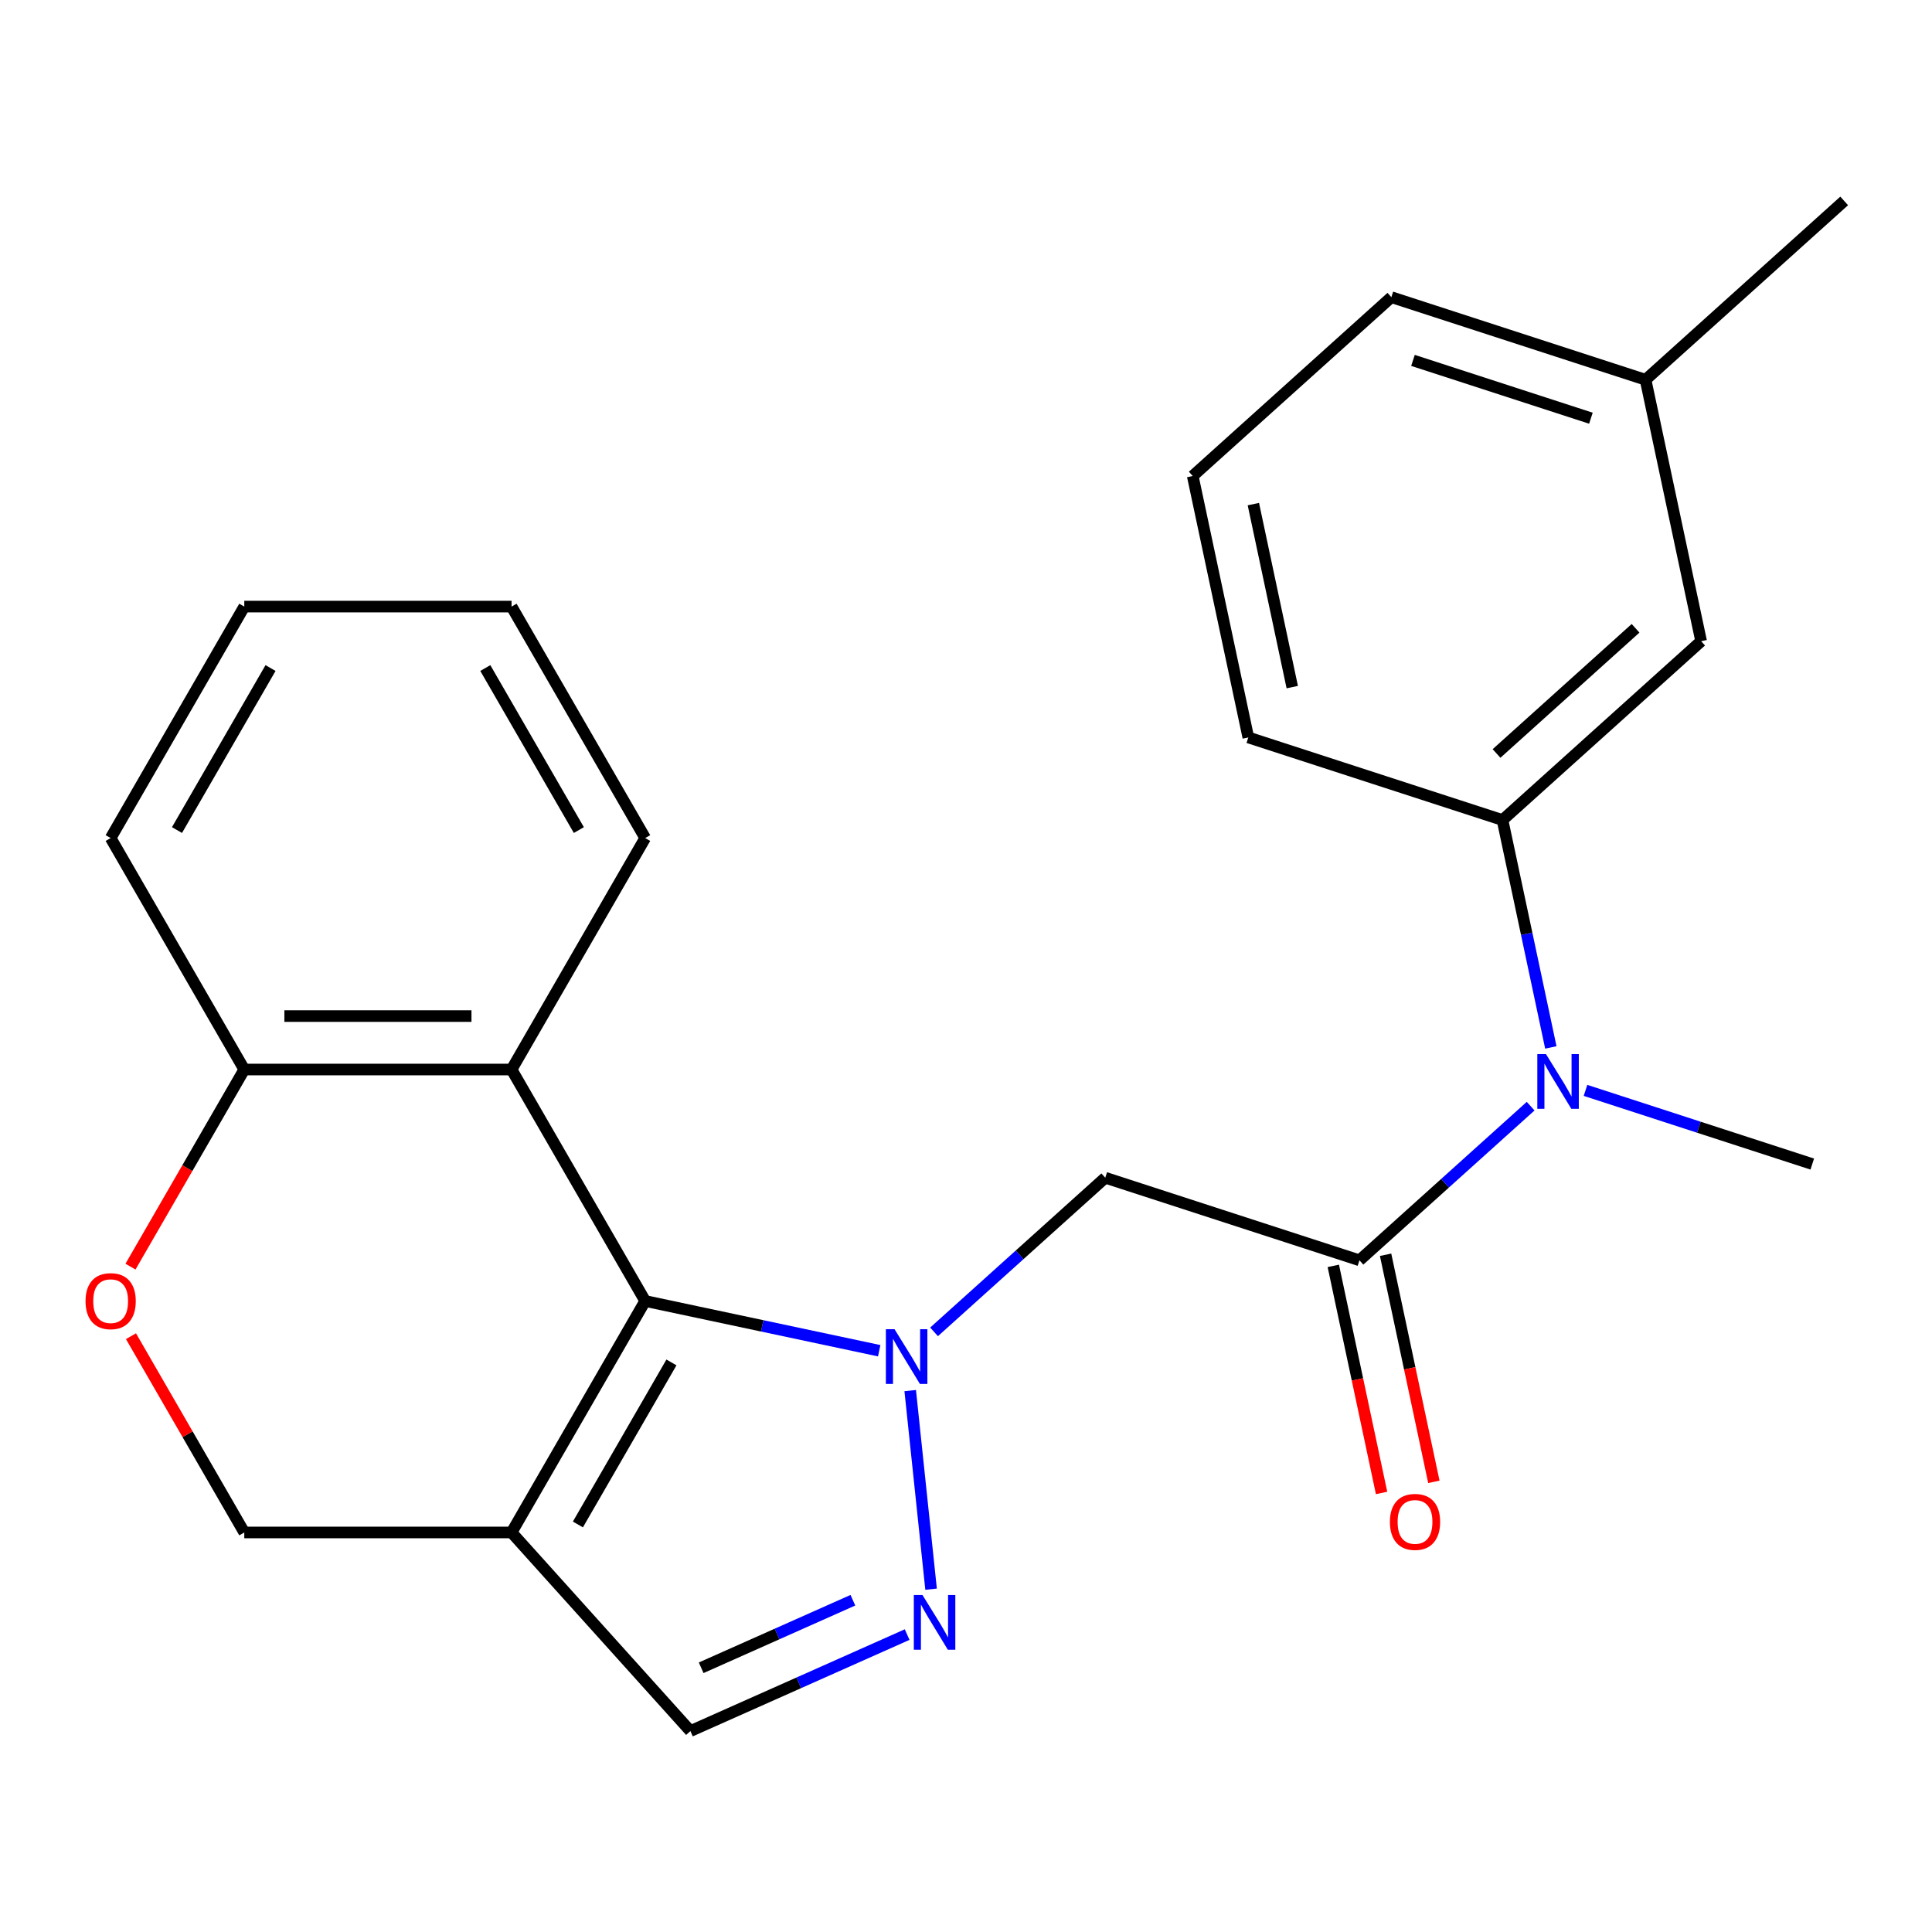 <?xml version='1.0' encoding='iso-8859-1'?>
<svg version='1.1' baseProfile='full'
              xmlns='http://www.w3.org/2000/svg'
                      xmlns:rdkit='http://www.rdkit.org/xml'
                      xmlns:xlink='http://www.w3.org/1999/xlink'
                  xml:space='preserve'
width='1000px' height='1000px' viewBox='0 0 1000 1000'>
<!-- END OF HEADER -->
<rect style='opacity:1.0;fill:#FFFFFF;stroke:none' width='1000' height='1000' x='0' y='0'> </rect>
<path class='bond-0' d='M 455.072,699.136 L 394.513,686.263' style='fill:none;fill-rule:evenodd;stroke:#0000FF;stroke-width:6px;stroke-linecap:butt;stroke-linejoin:miter;stroke-opacity:1' />
<path class='bond-0' d='M 394.513,686.263 L 333.953,673.391' style='fill:none;fill-rule:evenodd;stroke:#000000;stroke-width:6px;stroke-linecap:butt;stroke-linejoin:miter;stroke-opacity:1' />
<path class='bond-1' d='M 471.123,719.772 L 481.926,822.561' style='fill:none;fill-rule:evenodd;stroke:#0000FF;stroke-width:6px;stroke-linecap:butt;stroke-linejoin:miter;stroke-opacity:1' />
<path class='bond-3' d='M 483.469,689.369 L 527.774,649.477' style='fill:none;fill-rule:evenodd;stroke:#0000FF;stroke-width:6px;stroke-linecap:butt;stroke-linejoin:miter;stroke-opacity:1' />
<path class='bond-3' d='M 527.774,649.477 L 572.078,609.586' style='fill:none;fill-rule:evenodd;stroke:#000000;stroke-width:6px;stroke-linecap:butt;stroke-linejoin:miter;stroke-opacity:1' />
<path class='bond-2' d='M 333.953,673.391 L 264.782,793.198' style='fill:none;fill-rule:evenodd;stroke:#000000;stroke-width:6px;stroke-linecap:butt;stroke-linejoin:miter;stroke-opacity:1' />
<path class='bond-2' d='M 347.539,705.196 L 299.119,789.061' style='fill:none;fill-rule:evenodd;stroke:#000000;stroke-width:6px;stroke-linecap:butt;stroke-linejoin:miter;stroke-opacity:1' />
<path class='bond-5' d='M 333.953,673.391 L 264.782,553.584' style='fill:none;fill-rule:evenodd;stroke:#000000;stroke-width:6px;stroke-linecap:butt;stroke-linejoin:miter;stroke-opacity:1' />
<path class='bond-7' d='M 469.533,846.059 L 413.442,871.032' style='fill:none;fill-rule:evenodd;stroke:#0000FF;stroke-width:6px;stroke-linecap:butt;stroke-linejoin:miter;stroke-opacity:1' />
<path class='bond-7' d='M 413.442,871.032 L 357.351,896.005' style='fill:none;fill-rule:evenodd;stroke:#000000;stroke-width:6px;stroke-linecap:butt;stroke-linejoin:miter;stroke-opacity:1' />
<path class='bond-7' d='M 441.452,828.274 L 402.188,845.756' style='fill:none;fill-rule:evenodd;stroke:#0000FF;stroke-width:6px;stroke-linecap:butt;stroke-linejoin:miter;stroke-opacity:1' />
<path class='bond-7' d='M 402.188,845.756 L 362.924,863.237' style='fill:none;fill-rule:evenodd;stroke:#000000;stroke-width:6px;stroke-linecap:butt;stroke-linejoin:miter;stroke-opacity:1' />
<path class='bond-11' d='M 264.782,793.198 L 126.441,793.198' style='fill:none;fill-rule:evenodd;stroke:#000000;stroke-width:6px;stroke-linecap:butt;stroke-linejoin:miter;stroke-opacity:1' />
<path class='bond-24' d='M 264.782,793.198 L 357.351,896.005' style='fill:none;fill-rule:evenodd;stroke:#000000;stroke-width:6px;stroke-linecap:butt;stroke-linejoin:miter;stroke-opacity:1' />
<path class='bond-4' d='M 572.078,609.586 L 703.649,652.335' style='fill:none;fill-rule:evenodd;stroke:#000000;stroke-width:6px;stroke-linecap:butt;stroke-linejoin:miter;stroke-opacity:1' />
<path class='bond-6' d='M 703.649,652.335 L 747.953,612.443' style='fill:none;fill-rule:evenodd;stroke:#000000;stroke-width:6px;stroke-linecap:butt;stroke-linejoin:miter;stroke-opacity:1' />
<path class='bond-6' d='M 747.953,612.443 L 792.257,572.551' style='fill:none;fill-rule:evenodd;stroke:#0000FF;stroke-width:6px;stroke-linecap:butt;stroke-linejoin:miter;stroke-opacity:1' />
<path class='bond-12' d='M 690.117,655.212 L 702.609,713.981' style='fill:none;fill-rule:evenodd;stroke:#000000;stroke-width:6px;stroke-linecap:butt;stroke-linejoin:miter;stroke-opacity:1' />
<path class='bond-12' d='M 702.609,713.981 L 715.101,772.751' style='fill:none;fill-rule:evenodd;stroke:#FF0000;stroke-width:6px;stroke-linecap:butt;stroke-linejoin:miter;stroke-opacity:1' />
<path class='bond-12' d='M 717.18,649.459 L 729.672,708.229' style='fill:none;fill-rule:evenodd;stroke:#000000;stroke-width:6px;stroke-linecap:butt;stroke-linejoin:miter;stroke-opacity:1' />
<path class='bond-12' d='M 729.672,708.229 L 742.164,766.998' style='fill:none;fill-rule:evenodd;stroke:#FF0000;stroke-width:6px;stroke-linecap:butt;stroke-linejoin:miter;stroke-opacity:1' />
<path class='bond-10' d='M 264.782,553.584 L 126.441,553.584' style='fill:none;fill-rule:evenodd;stroke:#000000;stroke-width:6px;stroke-linecap:butt;stroke-linejoin:miter;stroke-opacity:1' />
<path class='bond-10' d='M 244.031,525.916 L 147.192,525.916' style='fill:none;fill-rule:evenodd;stroke:#000000;stroke-width:6px;stroke-linecap:butt;stroke-linejoin:miter;stroke-opacity:1' />
<path class='bond-15' d='M 264.782,553.584 L 333.953,433.777' style='fill:none;fill-rule:evenodd;stroke:#000000;stroke-width:6px;stroke-linecap:butt;stroke-linejoin:miter;stroke-opacity:1' />
<path class='bond-9' d='M 802.711,542.149 L 790.202,483.299' style='fill:none;fill-rule:evenodd;stroke:#0000FF;stroke-width:6px;stroke-linecap:butt;stroke-linejoin:miter;stroke-opacity:1' />
<path class='bond-9' d='M 790.202,483.299 L 777.693,424.449' style='fill:none;fill-rule:evenodd;stroke:#000000;stroke-width:6px;stroke-linecap:butt;stroke-linejoin:miter;stroke-opacity:1' />
<path class='bond-17' d='M 820.655,564.38 L 879.34,583.449' style='fill:none;fill-rule:evenodd;stroke:#0000FF;stroke-width:6px;stroke-linecap:butt;stroke-linejoin:miter;stroke-opacity:1' />
<path class='bond-17' d='M 879.34,583.449 L 938.026,602.517' style='fill:none;fill-rule:evenodd;stroke:#000000;stroke-width:6px;stroke-linecap:butt;stroke-linejoin:miter;stroke-opacity:1' />
<path class='bond-8' d='M 67.535,655.613 L 96.988,604.598' style='fill:none;fill-rule:evenodd;stroke:#FF0000;stroke-width:6px;stroke-linecap:butt;stroke-linejoin:miter;stroke-opacity:1' />
<path class='bond-8' d='M 96.988,604.598 L 126.441,553.584' style='fill:none;fill-rule:evenodd;stroke:#000000;stroke-width:6px;stroke-linecap:butt;stroke-linejoin:miter;stroke-opacity:1' />
<path class='bond-25' d='M 67.789,691.61 L 97.115,742.404' style='fill:none;fill-rule:evenodd;stroke:#FF0000;stroke-width:6px;stroke-linecap:butt;stroke-linejoin:miter;stroke-opacity:1' />
<path class='bond-25' d='M 97.115,742.404 L 126.441,793.198' style='fill:none;fill-rule:evenodd;stroke:#000000;stroke-width:6px;stroke-linecap:butt;stroke-linejoin:miter;stroke-opacity:1' />
<path class='bond-13' d='M 777.693,424.449 L 880.501,331.881' style='fill:none;fill-rule:evenodd;stroke:#000000;stroke-width:6px;stroke-linecap:butt;stroke-linejoin:miter;stroke-opacity:1' />
<path class='bond-13' d='M 774.601,390.002 L 846.566,325.205' style='fill:none;fill-rule:evenodd;stroke:#000000;stroke-width:6px;stroke-linecap:butt;stroke-linejoin:miter;stroke-opacity:1' />
<path class='bond-16' d='M 777.693,424.449 L 646.123,381.699' style='fill:none;fill-rule:evenodd;stroke:#000000;stroke-width:6px;stroke-linecap:butt;stroke-linejoin:miter;stroke-opacity:1' />
<path class='bond-19' d='M 126.441,553.584 L 57.271,433.777' style='fill:none;fill-rule:evenodd;stroke:#000000;stroke-width:6px;stroke-linecap:butt;stroke-linejoin:miter;stroke-opacity:1' />
<path class='bond-14' d='M 880.501,331.881 L 851.738,196.563' style='fill:none;fill-rule:evenodd;stroke:#000000;stroke-width:6px;stroke-linecap:butt;stroke-linejoin:miter;stroke-opacity:1' />
<path class='bond-21' d='M 851.738,196.563 L 954.545,103.995' style='fill:none;fill-rule:evenodd;stroke:#000000;stroke-width:6px;stroke-linecap:butt;stroke-linejoin:miter;stroke-opacity:1' />
<path class='bond-27' d='M 851.738,196.563 L 720.168,153.813' style='fill:none;fill-rule:evenodd;stroke:#000000;stroke-width:6px;stroke-linecap:butt;stroke-linejoin:miter;stroke-opacity:1' />
<path class='bond-27' d='M 823.453,216.464 L 731.353,186.54' style='fill:none;fill-rule:evenodd;stroke:#000000;stroke-width:6px;stroke-linecap:butt;stroke-linejoin:miter;stroke-opacity:1' />
<path class='bond-22' d='M 333.953,433.777 L 264.782,313.97' style='fill:none;fill-rule:evenodd;stroke:#000000;stroke-width:6px;stroke-linecap:butt;stroke-linejoin:miter;stroke-opacity:1' />
<path class='bond-22' d='M 299.616,429.64 L 251.197,345.776' style='fill:none;fill-rule:evenodd;stroke:#000000;stroke-width:6px;stroke-linecap:butt;stroke-linejoin:miter;stroke-opacity:1' />
<path class='bond-18' d='M 646.123,381.699 L 617.36,246.381' style='fill:none;fill-rule:evenodd;stroke:#000000;stroke-width:6px;stroke-linecap:butt;stroke-linejoin:miter;stroke-opacity:1' />
<path class='bond-18' d='M 668.872,355.649 L 648.738,260.926' style='fill:none;fill-rule:evenodd;stroke:#000000;stroke-width:6px;stroke-linecap:butt;stroke-linejoin:miter;stroke-opacity:1' />
<path class='bond-20' d='M 617.36,246.381 L 720.168,153.813' style='fill:none;fill-rule:evenodd;stroke:#000000;stroke-width:6px;stroke-linecap:butt;stroke-linejoin:miter;stroke-opacity:1' />
<path class='bond-26' d='M 57.271,433.777 L 126.441,313.97' style='fill:none;fill-rule:evenodd;stroke:#000000;stroke-width:6px;stroke-linecap:butt;stroke-linejoin:miter;stroke-opacity:1' />
<path class='bond-26' d='M 91.608,429.64 L 140.027,345.776' style='fill:none;fill-rule:evenodd;stroke:#000000;stroke-width:6px;stroke-linecap:butt;stroke-linejoin:miter;stroke-opacity:1' />
<path class='bond-23' d='M 264.782,313.97 L 126.441,313.97' style='fill:none;fill-rule:evenodd;stroke:#000000;stroke-width:6px;stroke-linecap:butt;stroke-linejoin:miter;stroke-opacity:1' />
<path  class='atom-0' d='M 463.011 687.994
L 472.291 702.994
Q 473.211 704.474, 474.691 707.154
Q 476.171 709.834, 476.251 709.994
L 476.251 687.994
L 480.011 687.994
L 480.011 716.314
L 476.131 716.314
L 466.171 699.914
Q 465.011 697.994, 463.771 695.794
Q 462.571 693.594, 462.211 692.914
L 462.211 716.314
L 458.531 716.314
L 458.531 687.994
L 463.011 687.994
' fill='#0000FF'/>
<path  class='atom-2' d='M 477.471 825.577
L 486.751 840.577
Q 487.671 842.057, 489.151 844.737
Q 490.631 847.417, 490.711 847.577
L 490.711 825.577
L 494.471 825.577
L 494.471 853.897
L 490.591 853.897
L 480.631 837.497
Q 479.471 835.577, 478.231 833.377
Q 477.031 831.177, 476.671 830.497
L 476.671 853.897
L 472.991 853.897
L 472.991 825.577
L 477.471 825.577
' fill='#0000FF'/>
<path  class='atom-7' d='M 800.196 545.607
L 809.476 560.607
Q 810.396 562.087, 811.876 564.767
Q 813.356 567.447, 813.436 567.607
L 813.436 545.607
L 817.196 545.607
L 817.196 573.927
L 813.316 573.927
L 803.356 557.527
Q 802.196 555.607, 800.956 553.407
Q 799.756 551.207, 799.396 550.527
L 799.396 573.927
L 795.716 573.927
L 795.716 545.607
L 800.196 545.607
' fill='#0000FF'/>
<path  class='atom-9' d='M 44.271 673.471
Q 44.271 666.671, 47.631 662.871
Q 50.991 659.071, 57.271 659.071
Q 63.551 659.071, 66.911 662.871
Q 70.271 666.671, 70.271 673.471
Q 70.271 680.351, 66.871 684.271
Q 63.471 688.151, 57.271 688.151
Q 51.031 688.151, 47.631 684.271
Q 44.271 680.391, 44.271 673.471
M 57.271 684.951
Q 61.591 684.951, 63.911 682.071
Q 66.271 679.151, 66.271 673.471
Q 66.271 667.911, 63.911 665.111
Q 61.591 662.271, 57.271 662.271
Q 52.951 662.271, 50.591 665.071
Q 48.271 667.871, 48.271 673.471
Q 48.271 679.191, 50.591 682.071
Q 52.951 684.951, 57.271 684.951
' fill='#FF0000'/>
<path  class='atom-13' d='M 719.411 787.733
Q 719.411 780.933, 722.771 777.133
Q 726.131 773.333, 732.411 773.333
Q 738.691 773.333, 742.051 777.133
Q 745.411 780.933, 745.411 787.733
Q 745.411 794.613, 742.011 798.533
Q 738.611 802.413, 732.411 802.413
Q 726.171 802.413, 722.771 798.533
Q 719.411 794.653, 719.411 787.733
M 732.411 799.213
Q 736.731 799.213, 739.051 796.333
Q 741.411 793.413, 741.411 787.733
Q 741.411 782.173, 739.051 779.373
Q 736.731 776.533, 732.411 776.533
Q 728.091 776.533, 725.731 779.333
Q 723.411 782.133, 723.411 787.733
Q 723.411 793.453, 725.731 796.333
Q 728.091 799.213, 732.411 799.213
' fill='#FF0000'/>
</svg>
